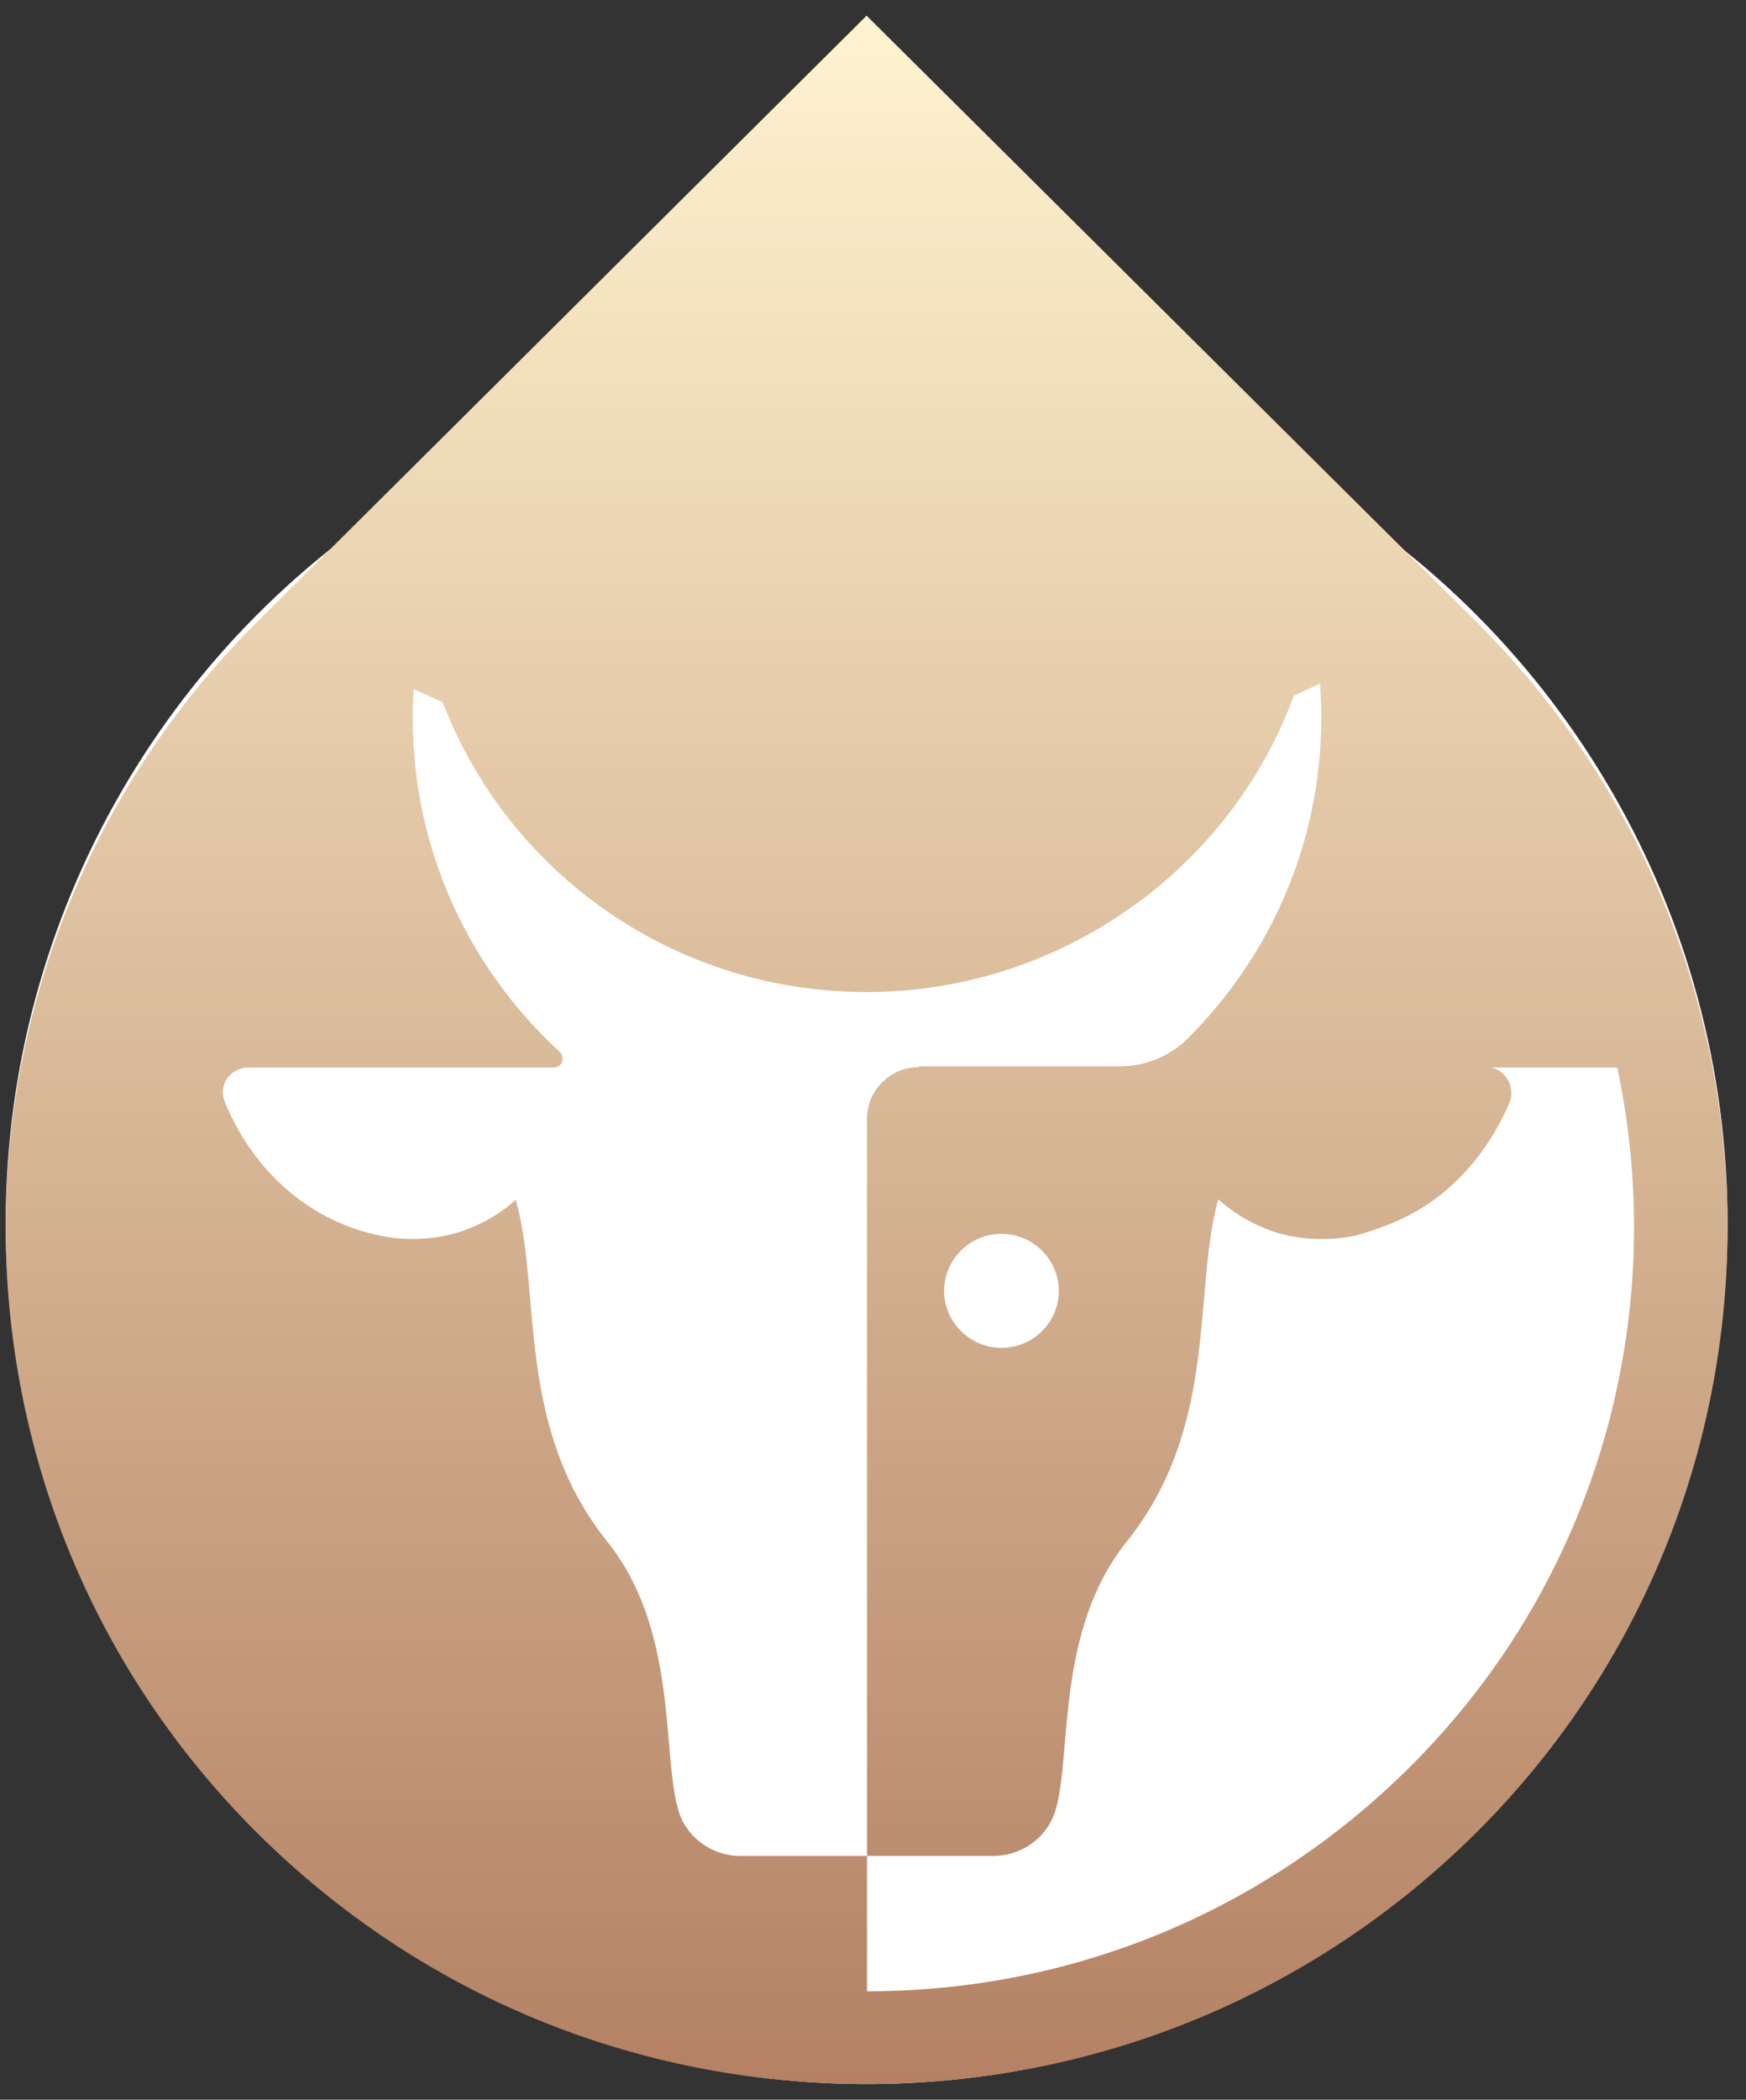 <svg xmlns="http://www.w3.org/2000/svg" width="89" height="107" viewBox="0 0 89 107" fill="none"><rect x="0" y="0" width="89" height="107" fill="#333333" stroke="none"/><circle cx="44.175" cy="62.316" r="43.885" fill="white"></circle><path d="M75.233 31.662L44.174 0.798L13.136 31.662C-3.988 48.69 -3.989 76.402 13.115 93.41C21.41 101.658 32.422 106.201 44.153 106.201H44.174C55.906 106.201 66.938 101.637 75.233 93.41C92.336 76.382 92.336 48.69 75.233 31.662ZM46.829 54.38C45.388 54.38 44.194 55.567 44.194 57V94.576H37.629C36.209 94.535 34.912 93.553 34.562 92.182C33.739 89.337 34.562 83.074 30.981 78.592C26.226 72.677 27.626 65.78 26.288 61.134C25.794 61.605 24.765 62.362 23.324 62.812C21.575 63.324 20.072 63.119 19.331 62.956C18.323 62.751 17.005 62.321 15.647 61.4C13.362 59.865 12.127 57.757 11.489 56.222C11.078 55.342 11.695 54.4 12.683 54.4H28.202C28.655 54.4 28.84 53.889 28.511 53.582C23.921 49.366 21.04 43.328 21.04 36.594C21.04 36.103 21.06 35.592 21.081 35.121L22.563 35.776C25.876 44.433 34.294 50.553 44.174 50.553C54.053 50.553 62.719 44.29 65.95 35.448L67.288 34.834C67.329 35.407 67.35 36.001 67.35 36.574C67.35 42.98 64.736 48.731 60.557 52.906C59.631 53.827 58.396 54.339 57.1 54.339H46.829V54.38ZM53.971 65.78C53.971 67.397 52.654 68.686 51.048 68.686C49.443 68.686 48.126 67.376 48.126 65.78C48.126 64.183 49.443 62.874 51.048 62.874C52.654 62.874 53.971 64.183 53.971 65.78ZM71.857 90.053C64.468 97.401 54.671 101.474 44.194 101.474V94.576H50.76C52.201 94.515 53.456 93.553 53.827 92.161C54.63 89.316 53.827 83.074 57.408 78.592C62.163 72.677 60.784 65.78 62.101 61.114C62.595 61.584 63.624 62.342 65.065 62.812C66.814 63.324 68.317 63.119 69.058 62.976C70.025 62.71 71.363 62.28 72.722 61.4C75.027 59.865 76.262 57.757 76.941 56.202C77.25 55.444 76.797 54.564 76.015 54.4H82.436C85.091 66.865 81.572 80.393 71.857 90.053Z" fill="url(#paint0_linear_2005_29)"></path><defs><linearGradient id="paint0_linear_2005_29" x1="44.175" y1="0.798" x2="44.175" y2="106.201" gradientUnits="userSpaceOnUse"><stop stop-color="#FFF3CF"></stop><stop offset="1" stop-color="#B48164"></stop></linearGradient></defs></svg>